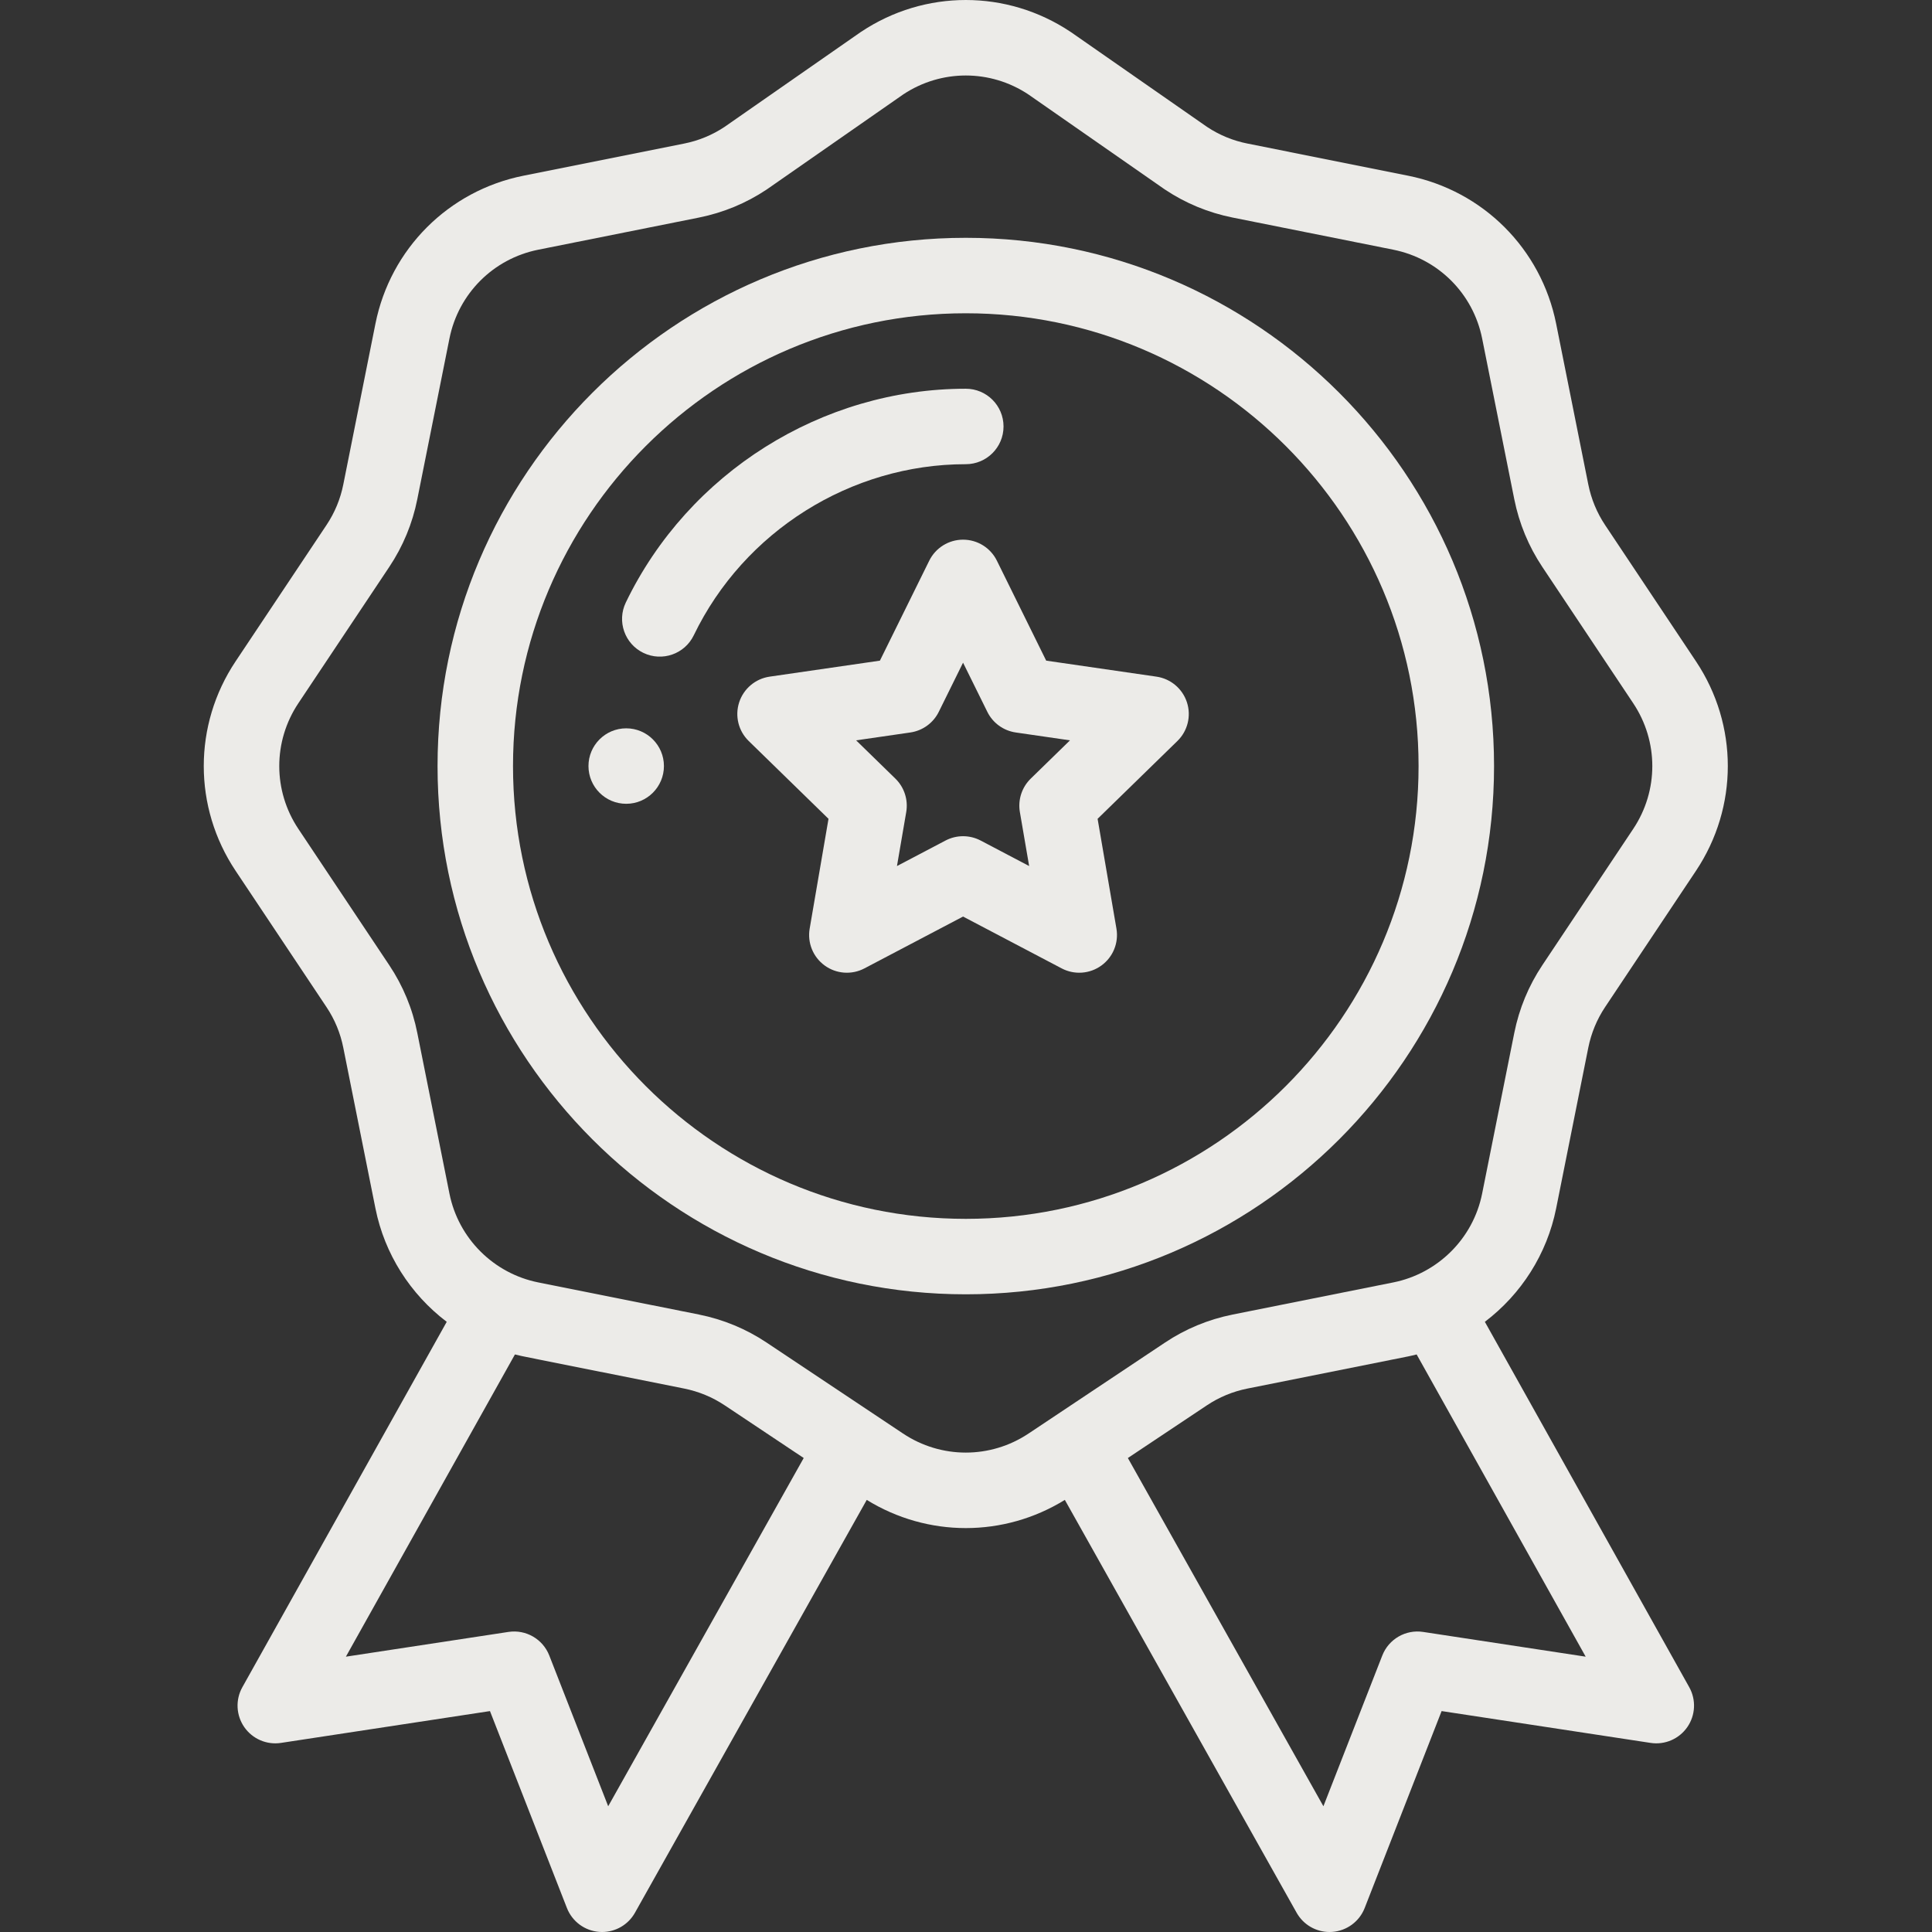 <svg width="120" height="120" viewBox="0 0 120 120" fill="none" xmlns="http://www.w3.org/2000/svg">
<rect x="0" y="0" width="120" height="120" fill="#333333" stroke="none"/>
<g clip-path="url(#clip0_568_4403)">
<path d="M38.895 45.238C37.601 45.238 36.551 46.288 36.551 47.581C36.551 48.875 37.601 49.925 38.895 49.925C40.188 49.925 41.238 48.875 41.238 47.581C41.238 46.288 40.188 45.238 38.895 45.238Z" fill="#ECEBE8"/>
<path d="M92.798 47.582C92.798 29.49 78.079 14.771 59.987 14.771C41.896 14.771 27.177 29.49 27.177 47.582C27.177 65.673 41.896 80.392 59.987 80.392C78.079 80.392 92.798 65.673 92.798 47.582ZM59.987 75.705C44.48 75.705 31.864 63.089 31.864 47.582C31.864 32.074 44.48 19.458 59.987 19.458C75.495 19.458 88.11 32.074 88.11 47.582C88.11 63.089 75.495 75.705 59.987 75.705Z" fill="#ECEBE8"/>
<path d="M59.987 28.832C61.282 28.832 62.331 27.783 62.331 26.489C62.331 25.194 61.282 24.145 59.987 24.145C51.052 24.145 42.762 29.357 38.87 37.423C38.308 38.588 38.797 39.989 39.962 40.552C41.125 41.113 42.528 40.627 43.091 39.46C46.207 33.004 52.839 28.832 59.987 28.832Z" fill="#ECEBE8"/>
<path d="M96.655 75.056L98.651 65.076C98.834 64.166 99.185 63.318 99.695 62.552L105.344 54.082C107.976 50.133 107.976 45.03 105.343 41.081L99.695 32.611C99.185 31.846 98.834 30.996 98.651 30.088L96.655 20.107C95.724 15.454 92.115 11.845 87.462 10.914L77.482 8.917C76.579 8.737 75.737 8.389 74.976 7.885L66.527 2.001C66.514 1.992 66.501 1.983 66.487 1.975C62.539 -0.658 57.435 -0.658 53.487 1.975C53.473 1.983 53.46 1.992 53.447 2.001L44.998 7.885C44.237 8.389 43.395 8.737 42.494 8.917L32.512 10.914C27.86 11.845 24.25 15.454 23.319 20.107L21.323 30.091C21.143 30.994 20.792 31.842 20.279 32.611L14.631 41.081C11.998 45.03 11.998 50.133 14.631 54.083L20.279 62.552C20.792 63.321 21.143 64.169 21.323 65.076L23.32 75.058C23.886 77.887 25.487 80.389 27.747 82.101L15.053 104.795C14.616 105.576 14.663 106.538 15.172 107.273C15.682 108.009 16.567 108.391 17.452 108.255L30.433 106.279L35.212 118.509C35.542 119.353 36.328 119.931 37.232 119.994C37.287 119.999 37.341 120 37.396 120C38.238 120 39.022 119.546 39.438 118.804L53.835 93.161C55.725 94.328 57.856 94.912 59.987 94.912C62.118 94.912 64.249 94.328 66.139 93.161L80.536 118.804C80.953 119.546 81.736 120 82.579 120C82.633 120 82.688 119.998 82.742 119.994C83.646 119.931 84.433 119.353 84.763 118.509L89.541 106.278L102.522 108.255C103.408 108.391 104.292 108.009 104.802 107.273C105.312 106.537 105.358 105.576 104.921 104.794L92.227 82.1C94.488 80.388 96.088 77.886 96.655 75.056ZM37.776 112.19L34.117 102.826C33.718 101.805 32.665 101.197 31.581 101.362L21.484 102.899L31.984 84.127C32.63 84.289 31.826 84.104 42.492 86.245C43.401 86.428 44.251 86.779 45.016 87.29L49.92 90.56L37.776 112.19ZM56.087 89.038L47.617 83.39C46.34 82.539 44.927 81.953 43.413 81.649L33.432 79.653C30.668 79.1 28.475 76.929 27.916 74.136L25.919 64.158C25.62 62.649 25.034 61.234 24.179 59.951L18.531 51.483C16.951 49.113 16.951 46.051 18.53 43.681L24.179 35.211C25.034 33.928 25.62 32.513 25.919 31.008L27.916 21.027C28.475 18.235 30.64 16.069 33.432 15.51L43.415 13.513C44.927 13.209 46.34 12.624 47.617 11.773C47.63 11.764 47.643 11.755 47.656 11.746L56.105 5.862C58.465 4.298 61.509 4.298 63.869 5.862L72.318 11.746C72.331 11.755 72.344 11.764 72.358 11.773C73.634 12.624 75.047 13.209 76.561 13.513L86.542 15.51C89.334 16.069 91.499 18.235 92.059 21.027L94.055 31.01C94.359 32.521 94.945 33.935 95.795 35.211L101.443 43.681C103.023 46.051 103.023 49.113 101.444 51.482L95.795 59.952C94.945 61.228 94.359 62.642 94.055 64.155L92.058 74.136C91.494 76.957 89.274 79.106 86.542 79.653L76.559 81.65C75.047 81.954 73.634 82.539 72.358 83.391L63.887 89.038C61.518 90.618 58.456 90.618 56.087 89.038ZM88.393 101.362C87.311 101.197 86.256 101.805 85.857 102.826L82.199 112.19L70.054 90.56L74.958 87.29C75.723 86.779 76.572 86.428 77.48 86.246L87.462 84.249C87.639 84.214 87.814 84.171 87.99 84.127L98.49 102.899L88.393 101.362Z" fill="#ECEBE8"/>
<path d="M71.831 42.028L64.981 41.034L61.919 34.827C61.525 34.026 60.711 33.52 59.818 33.52C58.926 33.52 58.111 34.026 57.716 34.827L54.653 41.034L47.803 42.028C46.92 42.156 46.187 42.775 45.911 43.623C45.635 44.471 45.865 45.403 46.504 46.025L51.46 50.858L50.29 57.678C50.139 58.557 50.5 59.445 51.222 59.969C51.943 60.494 52.9 60.564 53.69 60.149L59.817 56.929L65.944 60.149C66.733 60.564 67.69 60.494 68.412 59.969C69.134 59.446 69.495 58.557 69.344 57.678L68.174 50.858L73.13 46.025C73.769 45.403 73.999 44.471 73.723 43.623C73.447 42.775 72.713 42.156 71.831 42.028ZM64.02 48.362C63.468 48.901 63.216 49.676 63.346 50.436L63.922 53.791L60.909 52.207C60.226 51.849 59.411 51.849 58.728 52.207L55.712 53.792L56.288 50.436C56.418 49.676 56.166 48.901 55.614 48.362L53.175 45.984L56.545 45.495C57.309 45.383 57.969 44.905 58.31 44.212L59.817 41.16L61.324 44.212C61.665 44.904 62.324 45.383 63.088 45.495L66.459 45.984L64.02 48.362Z" fill="#ECEBE8"/>
</g>
<defs>
<clipPath id="clip0_568_4403">
<rect width="120" height="120" fill="white"/>
</clipPath>
</defs>
</svg>
